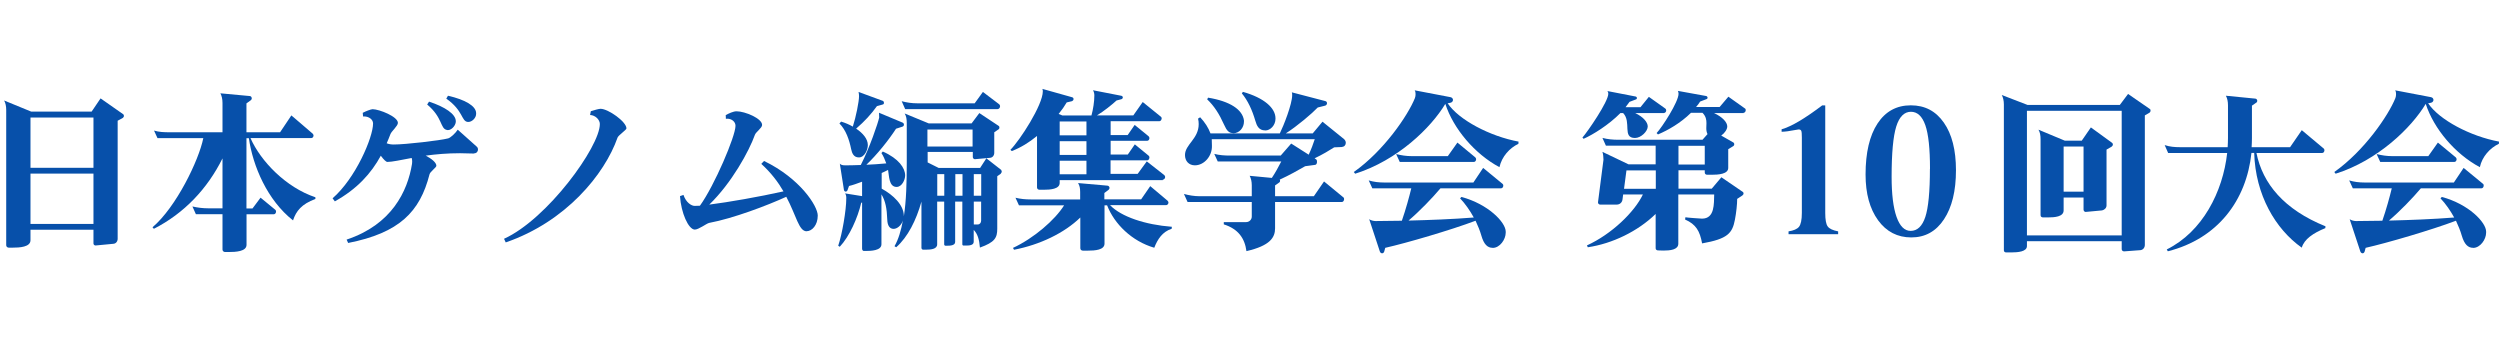 <?xml version="1.0" encoding="UTF-8"?>
<svg xmlns="http://www.w3.org/2000/svg" version="1.1" viewBox="0 0 310 45">
  <defs>
    <style>
      .cls-1 {
        fill: none;
      }

      .cls-2 {
        fill: #0750aa;
      }
    </style>
  </defs>
  <!-- Generator: Adobe Illustrator 28.7.2, SVG Export Plug-In . SVG Version: 1.2.0 Build 154)  -->
  <g>
    <g id="_レイヤー_1" data-name="レイヤー_1">
      <rect class="cls-1" width="310" height="45"/>
      <g>
        <path class="cls-2" d="M15.25,14.61l-.66.36v14.64c0,.32-.21.6-.53.62l-2.21.21c-.15,0-.26-.13-.26-.25v-1.7H3.78v1.3c0,.85-1.36.92-2.24.92h-.45c-.15,0-.32-.11-.32-.3V13.63c0-.45-.08-.85-.26-1.17l3.36,1.38h7.49l1.11-1.64,2.77,1.94c.08.04.13.15.13.23s-.04.17-.13.23ZM11.59,14.57H3.78v6.24h7.81v-6.24ZM11.59,21.53H3.78v6.24h7.81v-6.24Z"/>
        <path class="cls-2" d="M36.35,27.34c-3.21-2.51-5-6.77-5.49-10.2h-.3v8.71h.75l1-1.34,1.81,1.49c.08.06.11.15.11.23,0,.17-.11.34-.28.34h-3.38v3.79c0,.83-1.36.89-2.21.89h-.45c-.15,0-.32-.11-.32-.3v-4.39h-3.3l-.43-.96c.64.15,1.3.23,1.96.23h1.77v-6.19c-1.87,3.77-4.75,6.81-8.51,8.73l-.17-.19c2.92-2.47,5.75-8.3,6.3-11.05h-5.68l-.43-.94c.62.19,1.26.21,1.89.21h6.6v-3.64c0-.47-.09-.85-.26-1.19l3.66.34c.15.02.23.15.23.3,0,.08-.04.15-.11.21l-.55.4v3.58h4.17l1.4-2.09,2.64,2.26c.06.06.11.15.11.23,0,.15-.11.32-.28.32h-7.54c1.26,2.87,4.41,6.13,8.05,7.34v.21c-1.72.64-2.38,1.49-2.77,2.64Z"/>
        <path class="cls-2" d="M58.77,19.04c-.57,0-1.15-.04-1.72-.04-1.6,0-3.02.13-4.26.3.72.38,1.32.85,1.32,1.26,0,.21-.77.72-.85,1.06-1.19,4.66-3.75,7.26-10.09,8.51l-.19-.42c5.58-1.85,7.56-5.98,8.11-9.39,0-.08.02-.19.02-.28,0-.17-.02-.32-.06-.45-1.4.26-2.43.49-3.02.49-.15,0-.45-.28-.81-.77-1.19,2.19-2.94,4.13-5.7,5.66l-.28-.38c2.85-2.47,5.02-7.54,5.02-9.28,0-.49-.51-.87-1.11-.87h-.13l-.04-.45c.36-.19,1.02-.45,1.23-.45.85.02,3.13.92,3.13,1.7,0,.38-.79,1.04-.92,1.38-.15.38-.3.77-.47,1.15.28.11.57.15.87.15,1.49,0,5.81-.51,6.71-.75.3-.04.96-.66,1.23-1.09l2.34,2.09c.13.11.17.23.17.38,0,.23-.17.47-.51.47ZM56.51,15.19c-.09.47-.55.94-.96.94-.06,0-.11,0-.15-.02-.83-.17-.49-1.53-2.43-3.15l.23-.36c2,.66,3.32,1.55,3.32,2.43,0,.06,0,.11-.02.17ZM58.09,15.12h-.09c-.81-.08-.53-1.4-2.66-2.89l.21-.36c2.15.49,3.49,1.28,3.49,2.17v.08c0,.51-.51,1-.96,1Z"/>
        <path class="cls-2" d="M76.57,17.08c-1.6,4.53-6.39,10.41-13.86,12.98l-.21-.45c5.39-2.45,11.88-11.43,11.88-14.22v-.02c0-.51-.55-1.09-1.21-1.11l.09-.47c.4-.13,1-.3,1.21-.3.94,0,3.21,1.6,3.21,2.43,0,.19-1,.85-1.11,1.15Z"/>
        <path class="cls-2" d="M100.01,28.68c-.96-.02-1.26-1.92-2.51-4.28-2.38,1.09-6.58,2.68-9.56,3.24-.32.06-1.3.83-1.79.83-.79-.02-1.7-2.09-1.83-4.15l.43-.15c.32.96,1,1.36,1.38,1.36.17,0,.4-.02.66-.02,1.81-2.51,4.41-8.62,4.41-9.9v-.02c0-.51-.49-.87-1-.87-.06,0-.13,0-.19.02l-.02-.47c.36-.19.92-.47,1.34-.47,1.04,0,3.19.89,3.17,1.7,0,.36-.77.87-.89,1.21-.72,2.02-2.87,5.96-5.66,8.66,2.38-.3,6.15-.96,9.2-1.64-.64-1.11-1.51-2.28-2.75-3.41l.34-.36c4.45,2.15,6.66,5.58,6.66,6.77s-.72,1.94-1.38,1.94Z"/>
        <path class="cls-2" d="M124.09,21.55l-.43.3v6.51c0,1.13-.3,1.68-2.15,2.34-.08-1.02-.3-1.72-.77-2.19v1.47c0,.43-.53.47-.94.47h-.32c-.08,0-.15-.06-.15-.15v-5.3h-.89v5c0,.45-.62.47-1.02.47h-.19c-.06,0-.15-.06-.15-.17v-5.3h-.87v5.3c0,.6-.81.66-1.4.66h-.34c-.11,0-.21-.09-.21-.23v-5.73c-.64,2.3-1.7,4.41-3.13,5.66l-.21-.13c.49-.85.81-1.94,1.04-3.19-.19.62-.72,1.04-1.15,1.04-.49,0-.77-.4-.79-1.17-.04-1.32-.23-2.32-.72-3.11v6.19c0,.79-1.3.83-1.98.83h-.21c-.11,0-.21-.13-.21-.28v-5.73l-.11.04c-.43,1.87-1.47,4.19-2.66,5.45l-.19-.13c.49-1.43,1-4.41,1-5.88v-.08c0-.19-.06-.43-.15-.53l2.11.34v-1.79c-.62.23-1.17.43-1.62.53l-.19.53c-.04.11-.15.17-.23.17s-.19-.08-.21-.21l-.51-3.26c.13.15.32.21.64.21.36,0,1.06,0,1.96-.04,1.11-2.17,2.13-5.19,2.28-5.88l-.02-.6,2.94,1.23c.11.06.15.15.15.26,0,.08-.06.19-.17.23l-.81.26c-.92,1.43-2.38,3.24-3.68,4.47.77-.04,1.6-.08,2.47-.17-.17-.47-.36-.92-.6-1.28l.17-.19c1.98.87,2.77,2.06,2.77,2.96,0,.55-.4,1.43-1.06,1.43-.98,0-.92-1.41-1.06-2.11-.26.13-.51.26-.79.38v1.94c1.43.79,2.75,2.02,2.75,3.41v.02c.3-1.92.36-4.19.36-6.71v-4.87c0-.45-.06-.85-.26-1.17l2.98,1.23h5.32l.96-1.28,2.38,1.58c.08.04.11.13.11.21s-.02.17-.11.23l-.53.36v2.55c0,.32-.21.6-.53.62l-1.87.17c-.15,0-.26-.13-.26-.28v-.62h-5.6v1.3l1.36.68h5.15l.77-1.19,1.83,1.43s.08.13.08.21-.04.17-.11.23ZM109.49,12.95l-.75.21c-.7.98-1.53,1.89-2.58,2.79.85.57,1.45,1.28,1.45,2.04,0,.57-.4,1.53-1.11,1.53-.64,0-.85-.51-.96-1.04-.23-1.13-.64-2.36-1.45-3.17l.21-.23c.51.15,1,.36,1.45.62.38-1.17.77-3.11.77-3.77,0-.19-.02-.34-.06-.53l3.02,1.11c.08.04.13.15.13.23,0,.11-.04.19-.13.21ZM123.73,13.53h-11.49l-.43-.98c.64.17,1.26.26,1.92.26h7.13l1.02-1.41,2.02,1.53c.06.04.11.15.11.23,0,.17-.11.36-.28.36ZM120.6,16.06h-5.6v2.11h5.6v-2.11ZM117.09,21.59h-.87v2.68h.87v-2.68ZM119.35,21.59h-.89v2.68h.89v-2.68ZM121.67,21.59h-.92v2.68h.92v-2.68ZM121.67,25h-.92v2.83h.51c.23,0,.4-.21.4-.47v-2.36Z"/>
        <path class="cls-2" d="M144.19,22.34h-12.79v.34c0,.77-1.17.85-1.98.85h-.53c-.15,0-.3-.11-.3-.28v-6.39c-.96.79-2.02,1.45-3.13,1.87l-.17-.15c1.17-1.17,4.02-5.56,4.02-7.26,0-.13-.02-.23-.06-.3l3.7,1.04c.13.04.17.13.17.23s-.08.21-.21.26l-.64.15c-.26.45-.6.94-1,1.43l.47.19h3.6c.21-.77.36-1.7.36-2.51,0-.19-.06-.45-.17-.62l3.49.68c.15.02.21.13.21.21,0,.11-.09.21-.21.23l-.57.15c-.55.51-1.58,1.34-2.43,1.85h4.51l1.17-1.66,2.26,1.83c.06.04.09.13.09.19,0,.17-.13.36-.28.36h-6.05v1.72h2.11l.87-1.26,1.72,1.4c.06.04.11.15.11.23,0,.17-.11.34-.28.34h-4.53v1.7h2.13l.87-1.26,1.72,1.41c.06.04.09.13.09.21,0,.17-.11.36-.26.36h-4.56v1.68h3.36l1.13-1.55,2.17,1.7c.06.06.11.15.11.23,0,.17-.13.34-.3.34ZM145.3,28.36c-1.17.38-1.77,1.32-2.17,2.36-2.79-.81-4.96-2.96-5.85-5.26h-.32v4.75c0,.79-1.19.87-2.06.87h-.62c-.17,0-.32-.11-.32-.3v-3.81c-2,1.94-5.02,3.38-8.22,4l-.13-.23c2.6-1.21,5.21-3.47,6.34-5.28h-5.6l-.43-.94c.62.15,1.23.21,1.89.21h6.13v-.92c0-.45-.06-.79-.26-1.11l3.64.32c.17.02.26.15.26.28,0,.09-.04.17-.11.23l-.53.4v.79h4.56l1.13-1.64,2.15,1.81c.06.06.11.15.11.23,0,.15-.13.32-.3.32h-6.94c1.36,1.43,4.36,2.43,7.66,2.68l-.02.21ZM134.72,15.06h-3.32v1.72h3.32v-1.72ZM134.72,17.51h-3.32v1.7h3.32v-1.7ZM134.72,19.93h-3.32v1.68h3.32v-1.68Z"/>
        <path class="cls-2" d="M166.4,18.23l-.96.04c-.57.36-1.43.89-2.43,1.36l.19.13c.09.06.11.17.11.3,0,.17-.06.34-.21.38l-1.26.17c-.85.49-1.98,1.13-3.15,1.66.02.04.04.08.04.15s-.02.15-.11.21l-.51.36v1.34h4.81l1.26-1.83,2.41,1.98c.06.04.08.13.08.21,0,.17-.11.36-.28.36h-8.28v3.26c0,1.13-.6,2.15-3.55,2.83-.21-1.6-1.02-2.75-2.81-3.32v-.28h2.77c.38,0,.7-.3.7-.68v-1.81h-7.96l-.45-1c.62.17,1.28.28,1.92.28h6.49v-1.36c0-.45-.09-.85-.26-1.17l2.75.26c.43-.64.83-1.38,1.17-2.04h-7.88l-.43-.94c.64.17,1.3.21,1.96.21h6.28l1.3-1.49,2.17,1.38c.32-.68.57-1.36.75-1.92h-12.77l.02.83c.04,1.26-.96,2.41-2.11,2.41-.75,0-1.23-.53-1.23-1.28,0-1.3,1.7-2,1.7-3.83,0-.21-.02-.45-.08-.68l.26-.17c.6.64,1.02,1.3,1.28,2h8.6c.47-.94,1.53-3.64,1.53-4.73,0-.13,0-.26-.04-.36l4.17,1.09c.13.04.19.15.19.26,0,.13-.09.26-.23.3l-.92.23c-.68.72-2.53,2.3-3.96,3.21h3.34l1.21-1.45,2.66,2.15c.15.13.23.3.23.47,0,.26-.17.49-.49.51ZM152.95,16.51c-.57,0-.83-.3-1.17-1.06-.58-1.3-1.23-2.32-2.09-3.13l.11-.21c2.75.45,4.28,1.49,4.45,2.83v.15c0,.72-.55,1.43-1.3,1.43ZM156.88,16.17c-.79,0-1.04-.57-1.23-1.23-.38-1.3-.92-2.47-1.66-3.36l.13-.19c2.66.75,4.04,2.02,4.04,3.28v.06c0,.79-.62,1.45-1.28,1.45Z"/>
        <path class="cls-2" d="M188.29,17.83c-1.11.53-2.06,1.58-2.36,2.9-3.06-1.64-5.7-4.75-6.71-7.85-1.77,2.96-5.92,7-11.18,8.66l-.17-.21c3.7-2.6,6.71-7,7.58-9.17.06-.15.08-.32.08-.49s-.02-.34-.11-.47l4.45.85c.19.04.3.19.3.34s-.11.32-.34.36l-.32.06c1.38,2.06,5.24,4.09,8.79,4.75l-.02.28ZM185.09,30.73c-.64,0-1.09-.43-1.4-1.51-.17-.6-.43-1.23-.72-1.85-3.04,1.15-8.58,2.77-11.2,3.36l-.13.47c-.04.13-.15.21-.26.21s-.23-.08-.28-.23l-1.32-4c.21.15.55.23.79.23.87,0,2-.02,3.26-.04.49-1.41.92-2.98,1.17-4.02h-4.83l-.45-.98c.62.19,1.26.26,1.89.26h11.09l1.21-1.81,2.41,1.98c.06.04.09.13.09.21,0,.17-.11.34-.28.34h-7.51c-1.02,1.21-2.6,2.85-3.96,4,2.51-.06,5.47-.17,8.09-.38-.47-.85-1.04-1.68-1.7-2.38l.17-.17c3.32.89,5.49,3.15,5.49,4.3v.13c0,.83-.72,1.89-1.62,1.89ZM182.77,20.08h-9.2l-.45-.98c.64.17,1.28.26,1.92.26h4.49l1.19-1.68,2.21,1.83c.06.06.11.15.11.23,0,.17-.11.34-.28.34Z"/>
        <path class="cls-2" d="M206.37,14.02h-3.6c1.02.49,1.55,1.15,1.55,1.66,0,.6-.83,1.43-1.58,1.43-1.62,0-.4-1.98-1.47-3.09h-.34c-1.45,1.47-3.41,2.68-4.56,3.19l-.15-.15c.68-.77,3.21-4.47,3.21-5.43,0-.13-.04-.26-.11-.34l3.51.68c.08.02.15.11.15.19,0,.06-.04.15-.13.17l-.79.3c-.15.21-.32.45-.49.66h1.85l1.04-1.28,2.04,1.45c.06.04.11.13.11.23,0,.15-.11.32-.28.32ZM216.22,14.02h-3.68c1.06.49,1.64,1.15,1.64,1.66,0,.36-.32.83-.75,1.13l1.49.85c.09.04.13.13.13.23,0,.08-.04.17-.13.23l-.62.38v2.32c0,.77-1.23.85-2.06.85h-.53c-.17,0-.32-.08-.32-.28v-.28h-3.26v2.28h4.13l1.19-1.41,2.62,1.79c.09.04.13.13.13.21,0,.11-.06.19-.15.26l-.64.42c0,.66-.11,1.7-.28,2.58-.32,1.68-.89,2.38-4.07,2.94-.28-1.53-.75-2.36-2.11-2.96l.04-.28c.15.04,1.87.17,2.06.17,1.6,0,1.47-1.87,1.51-3h-4.45v6.11c0,.75-1.02.85-1.83.85-.28,0-.51-.02-.68-.02-.15,0-.3-.09-.3-.26v-4.26c-2.21,2.15-5.36,3.68-8.41,4.13l-.11-.23c3.04-1.38,5.9-4.13,6.94-6.32h-2.45l-.08.62c-.04.36-.32.64-.72.64h-2.04c-.17,0-.28-.13-.28-.28l.68-5.28c0-.28-.04-.72-.13-.98l3.24,1.55h3.36v-2.32h-6.17l-.43-.96c.64.17,1.3.23,1.96.23h10.45l.62-.7c-.11-.23-.15-.47-.15-.72,0-.21.02-.43.02-.64,0-.4-.06-.85-.49-1.28h-1.43c-1.28,1.26-2.83,2.15-4.09,2.68l-.17-.17c.68-.72,2.72-3.87,2.72-4.87,0-.15-.04-.28-.08-.36l3.53.64c.09.04.15.13.15.21,0,.06-.04.15-.13.17l-.79.3c-.15.23-.32.47-.51.68h2.92l1.09-1.28,2.04,1.45c.09.04.11.13.11.21,0,.17-.11.34-.28.34ZM205.32,21.13h-3.64l-.3,2.28h3.94v-2.28ZM211.39,18.08h-3.26v2.32h3.26v-2.32Z"/>
        <path class="cls-2" d="M221.78,29.04v-.35c.62-.1,1.06-.28,1.29-.56s.36-.85.36-1.73v-9.35c0-.42-.02-.7-.07-.82-.05-.12-.16-.18-.33-.18-.07,0-.23.03-.48.08-.65.13-1.19.2-1.63.21v-.31c1.21-.34,2.88-1.33,5.03-2.96h.38v13.34c0,.82.1,1.38.3,1.66.2.29.63.49,1.3.62v.35h-6.15Z"/>
        <path class="cls-2" d="M242.54,21.11c0,2.57-.5,4.6-1.49,6.09-.99,1.5-2.34,2.24-4.05,2.24s-3.09-.71-4.12-2.13c-1.03-1.42-1.55-3.31-1.55-5.67,0-2.7.49-4.81,1.48-6.32.99-1.51,2.37-2.26,4.13-2.26s3.1.72,4.1,2.15c1,1.43,1.5,3.4,1.5,5.9ZM239.32,20.94c0-2.5-.19-4.31-.58-5.42-.39-1.1-.98-1.66-1.79-1.66s-1.44.61-1.82,1.84c-.38,1.23-.57,3.3-.57,6.22,0,2.15.2,3.81.61,4.97.41,1.16.99,1.74,1.75,1.74.83,0,1.44-.58,1.82-1.73.38-1.15.57-3.14.57-5.97Z"/>
        <path class="cls-2" d="M266.58,13.95l-.62.36v16.05c0,.34-.21.62-.55.66-.04,0-1.98.15-2.02.15-.17,0-.3-.11-.3-.28v-.98h-11.75v.6c0,.7-1.13.79-1.94.79h-.64c-.13,0-.28-.08-.28-.25V12.95c0-.45-.09-.85-.26-1.17l3.19,1.23h11.45l1.02-1.36,2.68,1.85c.09.04.11.13.11.21s-.02.17-.11.23ZM263.09,13.74h-11.75v15.45h11.75v-15.45ZM261.87,18.17l-.66.38v6.92c0,.3-.23.55-.55.62l-2.04.19c-.13,0-.26-.13-.26-.28v-1.51h-2.47v1.6c0,.79-1.11.87-1.94.87h-.6c-.17,0-.32-.08-.32-.28v-9.41c0-.47-.06-.85-.26-1.19l3.26,1.36h2.11l1.13-1.64,2.6,1.89c.09.06.13.15.13.23s-.04.17-.13.23ZM258.36,18.17h-2.47v5.6h2.47v-5.6Z"/>
        <path class="cls-2" d="M288.36,28.28c-1.53.62-2.64,1.38-2.94,2.43-3.26-2.3-5.75-6.54-5.9-11.75h-.34c-.62,5.9-4.19,10.64-10.37,12.2l-.13-.23c4.43-2.19,6.96-7.15,7.49-11.96h-7.32l-.43-.98c.62.21,1.26.26,1.89.26h5.92c.02-.38.04-.77.04-1.15v-4.04c0-.47-.08-.85-.26-1.19l3.66.36c.15.02.23.15.23.28,0,.08-.04.17-.11.21l-.55.38v4.04c0,.38-.02.75-.04,1.11h4.77l1.45-2.11,2.7,2.26c.08.06.11.15.11.23,0,.17-.11.34-.28.34h-8.15c.77,3.81,3.43,7.02,8.56,9.09l-.02.23Z"/>
        <path class="cls-2" d="M309.86,17.83c-1.11.53-2.07,1.58-2.36,2.9-3.07-1.64-5.7-4.75-6.71-7.85-1.77,2.96-5.92,7-11.17,8.66l-.17-.21c3.7-2.6,6.71-7,7.58-9.17.06-.15.08-.32.08-.49s-.02-.34-.11-.47l4.45.85c.19.04.3.19.3.34s-.11.32-.34.36l-.32.06c1.38,2.06,5.24,4.09,8.79,4.75l-.02.28ZM306.67,30.73c-.64,0-1.09-.43-1.41-1.51-.17-.6-.43-1.23-.72-1.85-3.04,1.15-8.58,2.77-11.2,3.36l-.13.47c-.04.13-.15.21-.25.21s-.23-.08-.28-.23l-1.32-4c.21.15.55.23.79.23.87,0,2-.02,3.26-.04.49-1.41.92-2.98,1.17-4.02h-4.83l-.45-.98c.62.19,1.26.26,1.89.26h11.09l1.21-1.81,2.41,1.98c.06.04.08.13.08.21,0,.17-.11.34-.28.34h-7.51c-1.02,1.21-2.6,2.85-3.96,4,2.51-.06,5.47-.17,8.09-.38-.47-.85-1.04-1.68-1.7-2.38l.17-.17c3.32.89,5.49,3.15,5.49,4.3v.13c0,.83-.72,1.89-1.62,1.89ZM304.35,20.08h-9.2l-.45-.98c.64.17,1.28.26,1.92.26h4.49l1.19-1.68,2.21,1.83c.06.06.11.15.11.23,0,.17-.11.34-.28.34Z"/>
      </g>
    </g>
  </g>
</svg>